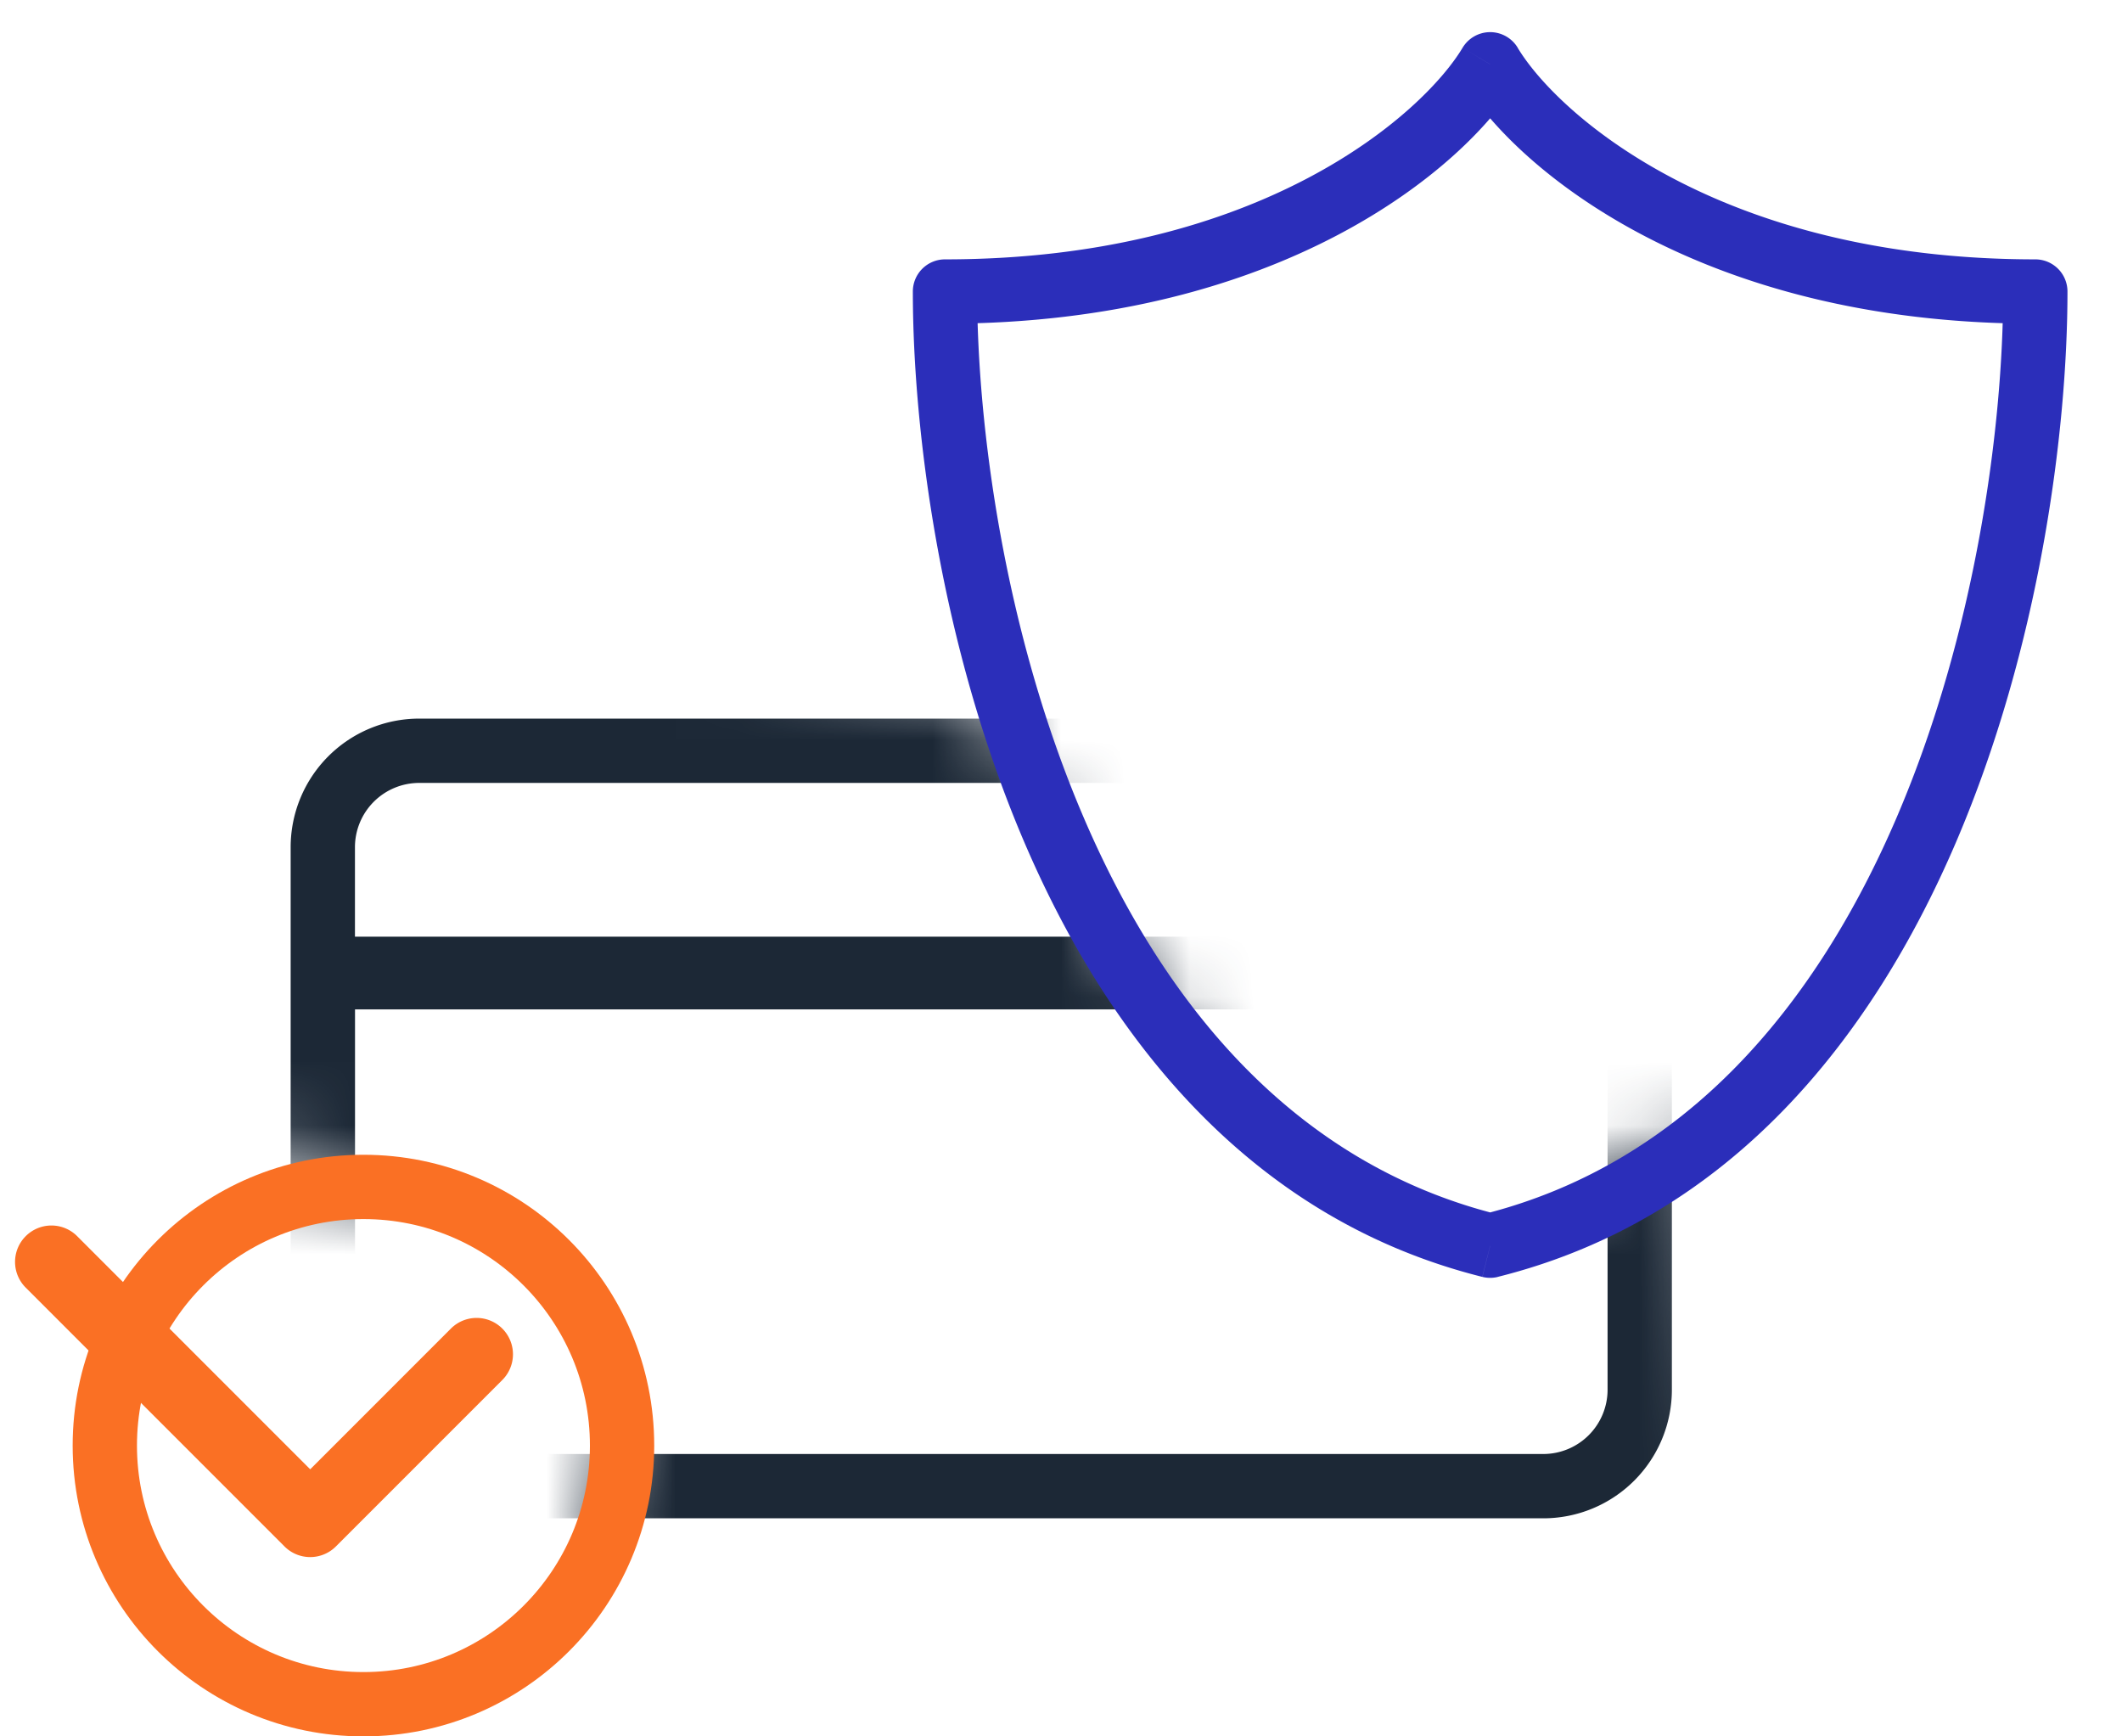 <svg width="33" height="27" fill="none" xmlns="http://www.w3.org/2000/svg"><mask id="mask0" maskUnits="userSpaceOnUse" x="2" y="8" width="26" height="19"><path d="M6.782 18.522h-2.26L2.26 12.87l2.26-3.957 10.74 1.696 1.695 3.39 2.826 3.957 3.392 1.13 3.391-1.695.565 7.913L11.87 27l-2.827-2.826.566-1.696-.566-2.26-2.26-1.696z" fill="#C4C4C4"/></mask><g mask="url(#mask0)"><path fill-rule="evenodd" clip-rule="evenodd" d="M6.521 12.174H24a1 1 0 011 1v1.391H5.52v-1.391a1 1 0 011-1zm-1 3.522v5.913a1 1 0 001 1H24a1 1 0 001-1v-5.913H5.52zm20.479 0v5.913a2 2 0 01-2 2H6.52a2 2 0 01-2-2v-8.435a2 2 0 012-2H24a2 2 0 012 2v2.521z" fill="#1C2836"/></g><path d="M14.696 4.533v-.5a.5.5 0 00-.5.5h.5zM23.174 1l.429-.257a.5.5 0 00-.858 0l.43.257zm0 18.37l-.121.485a.5.5 0 00.242 0l-.12-.485zm8.478-14.837h.5a.5.5 0 00-.5-.5v.5zm-16.956.5c5.239 0 8.098-2.429 8.907-3.776l-.858-.514c-.604 1.008-3.114 3.29-8.05 3.29v1zm8.6 13.851c-3.18-.794-5.206-3.284-6.445-6.176-1.24-2.892-1.655-6.107-1.655-8.175h-1c0 2.17.432 5.526 1.736 8.569 1.304 3.042 3.518 5.852 7.12 6.753l.243-.97zm0 .97c3.602-.9 5.816-3.71 7.12-6.752 1.304-3.043 1.736-6.398 1.736-8.57h-1c0 2.069-.416 5.284-1.655 8.176-1.24 2.892-3.264 5.382-6.444 6.176l.242.97zm8.356-15.821c-4.934 0-7.445-2.282-8.05-3.29l-.857.514c.809 1.347 3.668 3.776 8.907 3.776v-1z" fill="#2B2EBA"/><circle cx="5.652" cy="22.478" r="4.022" stroke="#FA7024"/><path fill-rule="evenodd" clip-rule="evenodd" d="M.4 19.222a.565.565 0 000 .8l4.024 4.024a.565.565 0 00.8 0l2.588-2.588a.565.565 0 10-.8-.799l-2.188 2.188L1.2 19.222a.565.565 0 00-.8 0z" fill="#FA7024"/></svg>